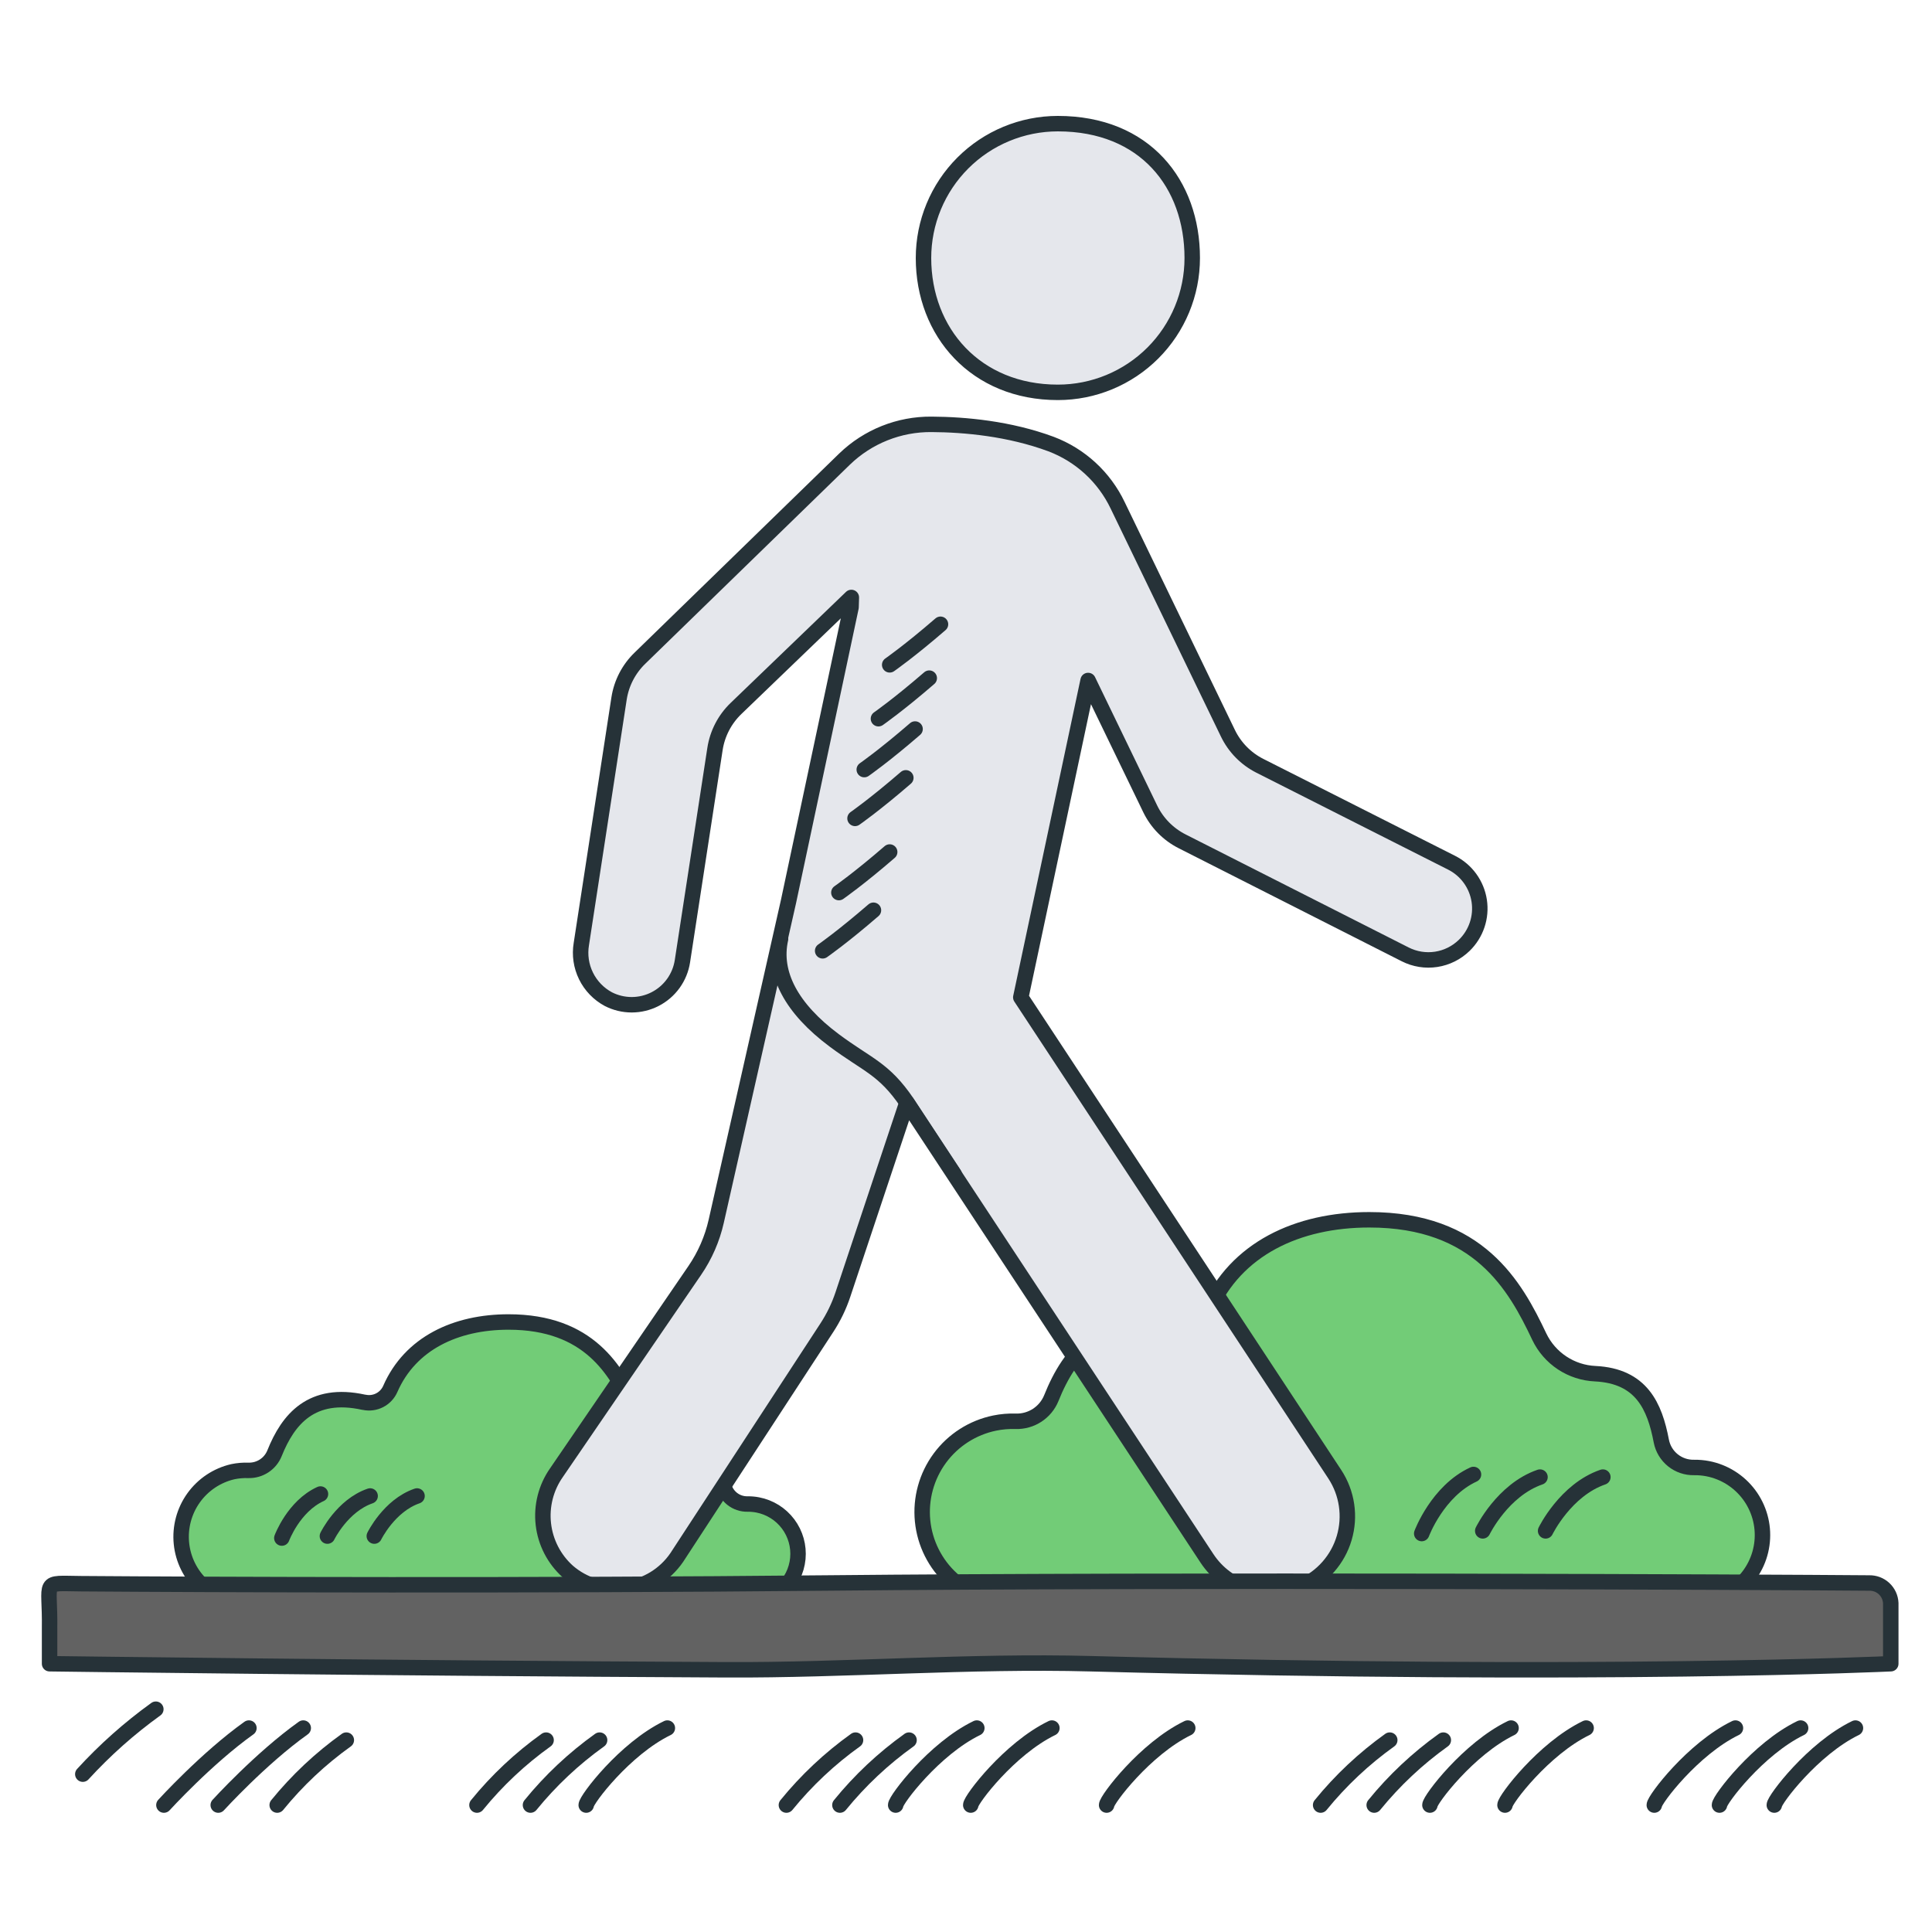 <?xml version="1.0" encoding="UTF-8"?> <svg xmlns="http://www.w3.org/2000/svg" width="500" height="500" viewBox="0 0 500 500" fill="none"><path d="M193.641 415C196.848 415.004 199.941 413.812 202.315 411.656C204.689 409.501 206.174 406.538 206.479 403.345C206.784 400.153 205.888 396.962 203.965 394.396C202.042 391.83 199.23 390.073 196.081 389.47C195.224 389.307 194.353 389.23 193.481 389.24C192.02 389.273 190.595 388.789 189.455 387.875C188.316 386.96 187.535 385.673 187.251 384.24C185.991 377.63 183.481 371.83 174.661 371.4C172.419 371.303 170.246 370.601 168.371 369.369C166.495 368.136 164.989 366.419 164.011 364.4C159.431 354.72 152.491 342.13 131.611 342.13C117.931 342.13 106.181 347.65 101.021 359.42C100.471 360.695 99.495 361.74 98.261 362.377C97.026 363.013 95.609 363.202 94.251 362.91H94.171C80.611 359.91 74.561 367.33 71.051 376.09C70.511 377.435 69.572 378.582 68.359 379.376C67.147 380.17 65.72 380.573 64.271 380.53C62.929 380.486 61.586 380.6 60.271 380.87C56.173 381.816 52.561 384.223 50.111 387.64C47.66 391.058 46.539 395.251 46.957 399.435C47.375 403.62 49.304 407.508 52.382 410.373C55.46 413.238 59.477 414.883 63.681 415C63.681 415 90.241 416.31 133.871 415C177.501 413.69 193.641 415 193.641 415Z" fill="#72CC77" stroke="#263238" stroke-width="4" stroke-linejoin="round"></path><path d="M72.939 398.05C72.939 398.05 75.99 389.82 82.939 386.65" stroke="#263238" stroke-width="4" stroke-linecap="round" stroke-linejoin="round"></path><path d="M84.731 397.54C84.731 397.54 88.57 389.64 95.79 387.16" stroke="#263238" stroke-width="4" stroke-linecap="round" stroke-linejoin="round"></path><path d="M96.869 397.54C96.869 397.54 100.709 389.64 107.929 387.16" stroke="#263238" stroke-width="4" stroke-linecap="round" stroke-linejoin="round"></path><path d="M438.63 414.79C442.983 414.787 447.179 413.162 450.399 410.233C453.62 407.304 455.634 403.281 456.048 398.947C456.463 394.614 455.248 390.282 452.642 386.795C450.035 383.309 446.224 380.918 441.95 380.09C440.787 379.869 439.604 379.765 438.42 379.78C436.43 379.826 434.489 379.166 432.938 377.918C431.388 376.67 430.33 374.913 429.95 372.96C428.24 363.96 424.82 356.1 412.84 355.51C409.788 355.373 406.83 354.411 404.282 352.726C401.733 351.04 399.69 348.695 398.37 345.94C392.14 332.79 382.72 315.68 354.37 315.68C335.79 315.68 319.82 323.18 312.81 339.18C312.054 340.906 310.726 342.319 309.051 343.182C307.376 344.045 305.455 344.305 303.61 343.92H303.5C285.08 339.85 276.86 349.92 272.08 361.83C271.34 363.65 270.062 365.2 268.415 366.273C266.769 367.345 264.834 367.889 262.87 367.83C261.042 367.769 259.212 367.923 257.42 368.29C251.732 369.457 246.678 372.69 243.233 377.364C239.788 382.039 238.196 387.824 238.766 393.603C239.335 399.381 242.024 404.745 246.315 408.657C250.606 412.57 256.193 414.755 262 414.79C262 414.79 298.09 416.57 357.37 414.79C416.65 413.01 438.63 414.79 438.63 414.79Z" fill="#72CC77" stroke="#263238" stroke-width="4" stroke-linejoin="round"></path><path d="M367.939 396.88C367.939 396.88 372.029 385.88 381.339 381.59" stroke="#263238" stroke-width="4" stroke-linecap="round" stroke-linejoin="round"></path><path d="M383.73 396.19C383.73 396.19 388.87 385.6 398.55 382.27" stroke="#263238" stroke-width="4" stroke-linecap="round" stroke-linejoin="round"></path><path d="M400 396.19C400 396.19 405.14 385.6 414.82 382.27" stroke="#263238" stroke-width="4" stroke-linecap="round" stroke-linejoin="round"></path><path d="M308.55 66.77C308.55 75.992 304.887 84.835 298.366 91.356C291.845 97.877 283.002 101.54 273.78 101.54C252.55 101.55 239 86 239 66.77C239 57.548 242.663 48.705 249.184 42.184C255.705 35.663 264.548 32 273.77 32C296.32 32 308.55 47.57 308.55 66.77Z" fill="#E5E7EC" stroke="#263238" stroke-width="4" stroke-linecap="round" stroke-linejoin="round"></path><path d="M375.67 223.27L326.07 198.2C322.461 196.377 319.552 193.419 317.79 189.78L289.25 130.78C285.758 123.468 279.578 117.787 272 114.92C261.2 110.92 249.75 109.87 241.1 109.82C232.696 109.744 224.6 112.976 218.56 118.82L165.65 170.3C162.736 173.102 160.825 176.784 160.21 180.78L150.45 244.32C149.98 247.13 150.402 250.017 151.658 252.575C152.913 255.133 154.939 257.233 157.45 258.58C159.322 259.535 161.395 260.031 163.496 260.029C165.598 260.027 167.67 259.526 169.54 258.567C171.411 257.609 173.027 256.22 174.256 254.515C175.485 252.81 176.292 250.837 176.61 248.76L185.04 193.83C185.655 189.834 187.566 186.152 190.48 183.35L220.33 154.62L220.25 157.18L204.07 233.28C203.82 234.45 190.07 295.28 185.36 316.06C184.326 320.631 182.432 324.965 179.78 328.83L144 381.14C141.283 385.024 140.082 389.768 140.623 394.477C141.165 399.186 143.412 403.534 146.94 406.7C148.967 408.46 151.343 409.771 153.912 410.549C156.481 411.326 159.186 411.552 161.848 411.211C164.511 410.87 167.072 409.97 169.362 408.571C171.653 407.171 173.622 405.303 175.14 403.09L214 343.59C215.742 340.926 217.133 338.049 218.14 335.03L234.69 285.39L312.36 403.3C314.935 407.209 318.812 410.08 323.302 411.403C327.792 412.727 332.606 412.417 336.89 410.53C339.522 409.367 341.869 407.645 343.768 405.483C345.667 403.321 347.072 400.771 347.886 398.011C348.7 395.251 348.903 392.347 348.48 389.501C348.058 386.654 347.02 383.934 345.44 381.53L264.18 258.11L281.6 176.11L297.67 209.32C299.432 212.959 302.341 215.917 305.95 217.74L363.68 247C366.15 248.249 368.949 248.695 371.685 248.275C374.421 247.855 376.957 246.591 378.94 244.66C380.46 243.185 381.605 241.369 382.28 239.361C382.955 237.354 383.14 235.215 382.82 233.122C382.5 231.028 381.684 229.042 380.44 227.328C379.196 225.614 377.561 224.223 375.67 223.27Z" fill="#E5E7EC"></path><mask id="mask0_1_5526" style="mask-type:luminance" maskUnits="userSpaceOnUse" x="140" y="109" width="243" height="304"><path d="M375.67 223.27L326.07 198.2C322.461 196.377 319.552 193.419 317.79 189.78L289.25 130.78C285.758 123.468 279.578 117.787 272 114.92C261.2 110.92 249.75 109.87 241.1 109.82C232.696 109.744 224.6 112.976 218.56 118.82L165.65 170.3C162.736 173.102 160.825 176.784 160.21 180.78L150.45 244.32C149.98 247.13 150.402 250.017 151.658 252.575C152.913 255.133 154.939 257.233 157.45 258.58C159.322 259.535 161.395 260.031 163.496 260.029C165.598 260.027 167.67 259.526 169.54 258.567C171.411 257.609 173.027 256.22 174.256 254.515C175.485 252.81 176.292 250.837 176.61 248.76L185.04 193.83C185.655 189.834 187.566 186.152 190.48 183.35L220.33 154.62L220.25 157.18L204.07 233.28C203.82 234.45 190.07 295.28 185.36 316.06C184.326 320.631 182.432 324.965 179.78 328.83L144 381.14C141.283 385.024 140.082 389.768 140.623 394.477C141.165 399.186 143.412 403.534 146.94 406.7C148.967 408.46 151.343 409.771 153.912 410.549C156.481 411.326 159.186 411.552 161.848 411.211C164.511 410.87 167.072 409.97 169.362 408.571C171.653 407.171 173.622 405.303 175.14 403.09L214 343.59C215.742 340.926 217.133 338.049 218.14 335.03L234.69 285.39L312.36 403.3C314.935 407.209 318.812 410.08 323.302 411.403C327.792 412.727 332.606 412.417 336.89 410.53C339.522 409.367 341.869 407.645 343.768 405.483C345.667 403.321 347.072 400.771 347.886 398.011C348.7 395.251 348.903 392.347 348.48 389.501C348.058 386.654 347.02 383.934 345.44 381.53L264.18 258.11L281.6 176.11L297.67 209.32C299.432 212.959 302.341 215.917 305.95 217.74L363.68 247C366.15 248.249 368.949 248.695 371.685 248.275C374.421 247.855 376.957 246.591 378.94 244.66C380.46 243.185 381.605 241.369 382.28 239.361C382.955 237.354 383.14 235.215 382.82 233.122C382.5 231.028 381.684 229.042 380.44 227.328C379.196 225.614 377.561 224.223 375.67 223.27Z" fill="white"></path></mask><g mask="url(#mask0_1_5526)"><path d="M202 243C200 251.94 204.83 261 215.92 269.27C224.53 275.68 228.72 276.5 234.76 285.39L246.95 303.91" fill="#E5E7EC"></path><path d="M202 243C200 251.94 204.83 261 215.92 269.27C224.53 275.68 228.72 276.5 234.76 285.39L246.95 303.91" stroke="#263238" stroke-width="4" stroke-linecap="round" stroke-linejoin="round"></path></g><path d="M375.67 223.27L326.07 198.2C322.461 196.377 319.552 193.419 317.79 189.78L289.25 130.78C285.758 123.468 279.578 117.787 272 114.92C261.2 110.92 249.75 109.87 241.1 109.82C232.696 109.744 224.6 112.976 218.56 118.82L165.65 170.3C162.736 173.102 160.825 176.784 160.21 180.78L150.45 244.32C149.98 247.13 150.402 250.017 151.658 252.575C152.913 255.133 154.939 257.233 157.45 258.58C159.322 259.535 161.395 260.031 163.496 260.029C165.598 260.027 167.67 259.526 169.54 258.567C171.411 257.609 173.027 256.22 174.256 254.515C175.485 252.81 176.292 250.837 176.61 248.76L185.04 193.83C185.655 189.834 187.566 186.152 190.48 183.35L220.33 154.62L220.25 157.18L204.07 233.28C203.82 234.45 190.07 295.28 185.36 316.06C184.326 320.631 182.432 324.965 179.78 328.83L144 381.14C141.283 385.024 140.082 389.768 140.623 394.477C141.165 399.186 143.412 403.534 146.94 406.7C148.967 408.46 151.343 409.771 153.912 410.549C156.481 411.326 159.186 411.552 161.848 411.211C164.511 410.87 167.072 409.97 169.362 408.571C171.653 407.171 173.622 405.303 175.14 403.09L214 343.59C215.742 340.926 217.133 338.049 218.14 335.03L234.69 285.39L312.36 403.3C314.935 407.209 318.812 410.08 323.302 411.403C327.792 412.727 332.606 412.417 336.89 410.53C339.522 409.367 341.869 407.645 343.768 405.483C345.667 403.321 347.072 400.771 347.886 398.011C348.7 395.251 348.903 392.347 348.48 389.501C348.058 386.654 347.02 383.934 345.44 381.53L264.18 258.11L281.6 176.11L297.67 209.32C299.432 212.959 302.341 215.917 305.95 217.74L363.68 247C366.15 248.249 368.949 248.695 371.685 248.275C374.421 247.855 376.957 246.591 378.94 244.66C380.46 243.185 381.605 241.369 382.28 239.361C382.955 237.354 383.14 235.215 382.82 233.122C382.5 231.028 381.684 229.042 380.44 227.328C379.196 225.614 377.561 224.223 375.67 223.27Z" stroke="#263238" stroke-width="4" stroke-linecap="round" stroke-linejoin="round"></path><path d="M221.279 211.8C221.279 211.8 226.409 208.24 234.429 201.3" stroke="#263238" stroke-width="4" stroke-linecap="round" stroke-linejoin="round"></path><path d="M223.67 199.17C223.67 199.17 228.8 195.61 236.82 188.67" stroke="#263238" stroke-width="4" stroke-linecap="round" stroke-linejoin="round"></path><path d="M227.34 186C227.34 186 232.47 182.44 240.49 175.5" stroke="#263238" stroke-width="4" stroke-linecap="round" stroke-linejoin="round"></path><path d="M230.25 172.06C230.25 172.06 235.38 168.5 243.4 161.56" stroke="#263238" stroke-width="4" stroke-linecap="round" stroke-linejoin="round"></path><path d="M217.1 231C217.1 231 222.23 227.44 230.25 220.5" stroke="#263238" stroke-width="4" stroke-linecap="round" stroke-linejoin="round"></path><path d="M212.9 246.07C212.9 246.07 218.03 242.51 226.05 235.57" stroke="#263238" stroke-width="4" stroke-linecap="round" stroke-linejoin="round"></path><path d="M21.43 459.15C27.135 452.912 33.469 447.279 40.33 442.34" stroke="#263238" stroke-width="4" stroke-linecap="round" stroke-linejoin="round"></path><path d="M42.42 467.15C42.42 467.15 53.42 455.06 64.42 447.22" stroke="#263238" stroke-width="4" stroke-linecap="round" stroke-linejoin="round"></path><path d="M56.48 467.15C56.48 467.15 67.481 455.06 78.481 447.22" stroke="#263238" stroke-width="4" stroke-linecap="round" stroke-linejoin="round"></path><path d="M71.74 467.15C76.926 460.772 82.943 455.119 89.63 450.34" stroke="#263238" stroke-width="4" stroke-linecap="round" stroke-linejoin="round"></path><path d="M123.439 467.15C128.625 460.772 134.642 455.119 141.329 450.34" stroke="#263238" stroke-width="4" stroke-linecap="round" stroke-linejoin="round"></path><path d="M137.289 467.15C142.475 460.772 148.492 455.119 155.179 450.34" stroke="#263238" stroke-width="4" stroke-linecap="round" stroke-linejoin="round"></path><path d="M151.711 467.15C151.711 465.76 161.711 452.55 172.711 447.22" stroke="#263238" stroke-width="4" stroke-linecap="round" stroke-linejoin="round"></path><path d="M203.52 467.15C208.705 460.772 214.722 455.119 221.41 450.34" stroke="#263238" stroke-width="4" stroke-linecap="round" stroke-linejoin="round"></path><path d="M217.369 467.15C222.555 460.772 228.572 455.119 235.259 450.34" stroke="#263238" stroke-width="4" stroke-linecap="round" stroke-linejoin="round"></path><path d="M231.801 467.15C231.801 465.76 241.801 452.55 252.801 447.22" stroke="#263238" stroke-width="4" stroke-linecap="round" stroke-linejoin="round"></path><path d="M251.23 467.15C251.23 465.76 261.23 452.55 272.23 447.22" stroke="#263238" stroke-width="4" stroke-linecap="round" stroke-linejoin="round"></path><path d="M286.391 467.15C286.391 465.76 296.391 452.55 307.391 447.22" stroke="#263238" stroke-width="4" stroke-linecap="round" stroke-linejoin="round"></path><path d="M341.779 467.15C346.965 460.772 352.982 455.119 359.669 450.34" stroke="#263238" stroke-width="4" stroke-linecap="round" stroke-linejoin="round"></path><path d="M355.641 467.15C360.826 460.772 366.843 455.119 373.531 450.34" stroke="#263238" stroke-width="4" stroke-linecap="round" stroke-linejoin="round"></path><path d="M370.061 467.15C370.061 465.76 380.061 452.55 391.061 447.22" stroke="#263238" stroke-width="4" stroke-linecap="round" stroke-linejoin="round"></path><path d="M389.49 467.15C389.49 465.76 399.49 452.55 410.49 447.22" stroke="#263238" stroke-width="4" stroke-linecap="round" stroke-linejoin="round"></path><path d="M428.131 467.15C428.131 465.76 438.131 452.55 449.131 447.22" stroke="#263238" stroke-width="4" stroke-linecap="round" stroke-linejoin="round"></path><path d="M445 467.15C445 465.76 455 452.55 466 447.22" stroke="#263238" stroke-width="4" stroke-linecap="round" stroke-linejoin="round"></path><path d="M459.189 467.15C459.189 465.76 469.189 452.55 480.189 447.22" stroke="#263238" stroke-width="4" stroke-linecap="round" stroke-linejoin="round"></path><path d="M489.33 430.57C489.33 430.57 415.77 434.11 282.24 430.57C250.97 429.74 218.7 432.29 187.96 432.14C97.96 431.71 12.83 430.57 12.83 430.57V421.48C13.03 408.6 10.38 409.78 20.99 409.86C52.53 410.1 138.66 410.43 213.55 409.68C304.66 408.77 458.08 409.45 483.71 409.68C485.145 409.634 486.541 410.157 487.593 411.134C488.646 412.112 489.27 413.465 489.33 414.9V430.57Z" fill="#626262" stroke="#263238" stroke-width="4" stroke-linejoin="round"></path></svg> 